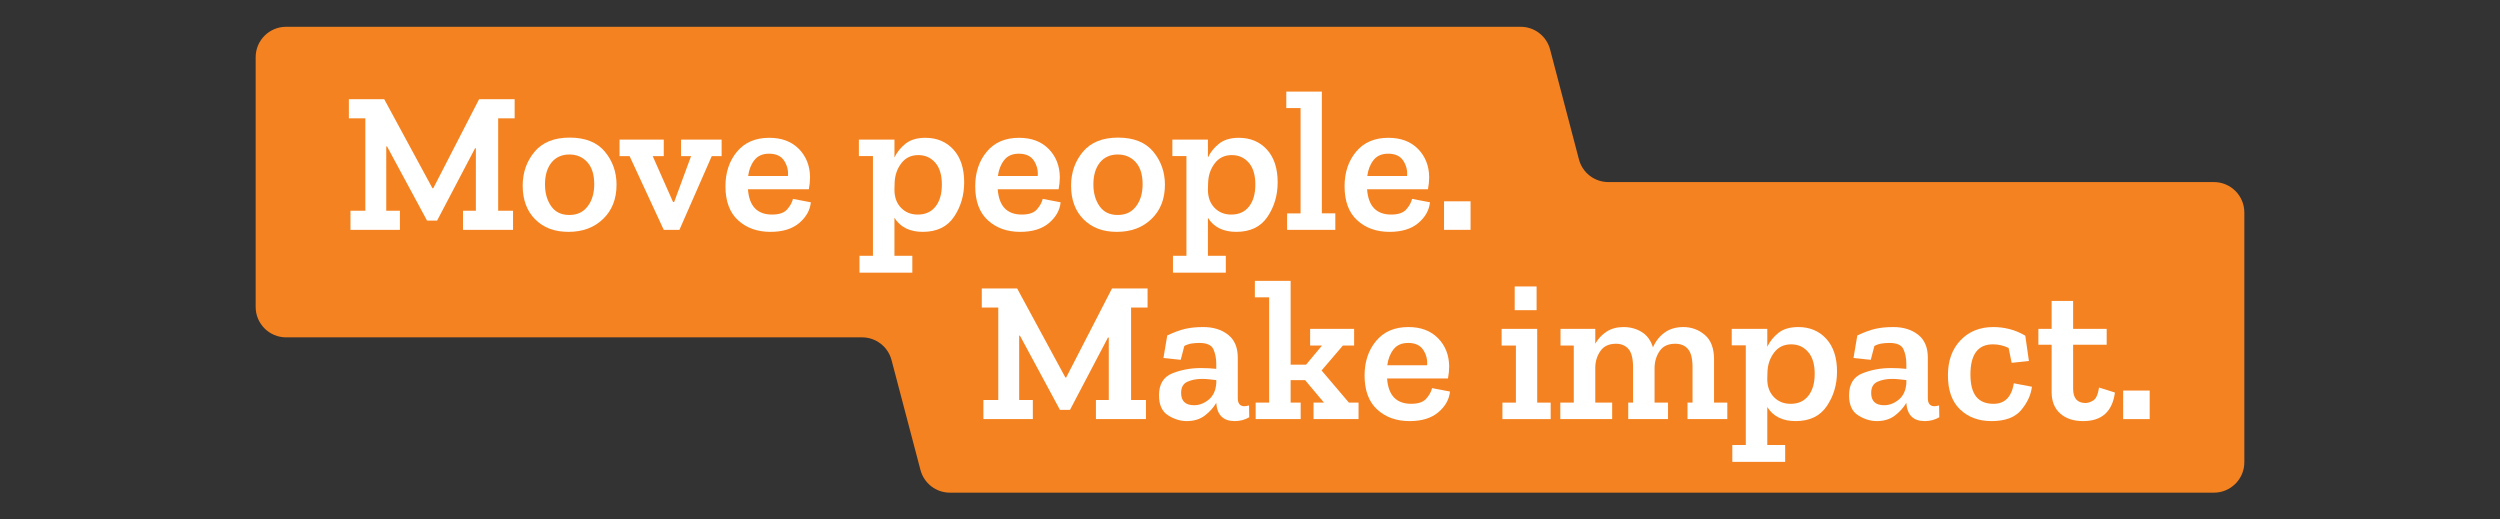<?xml version="1.0" encoding="utf-8"?>
<svg xmlns="http://www.w3.org/2000/svg" id="Layer_1" data-name="Layer 1" viewBox="0 0 3061 636">
  <rect x="0" y="0" width="3061" height="636" fill="#333333" stroke="none"/>
  <defs>
    <style>
      .cls-1 {
        fill: #fff;
      }

      .cls-2 {
        fill: #f58220;
      }
    </style>
  </defs>
  <path class="cls-2" d="M2747.97,565.95v-305.75c0-20.58-16.68-37.27-37.27-37.27h-741.43c-16.95,0-31.75-11.43-36.04-27.81l-35.29-134.51c-4.29-16.38-19.11-27.81-36.04-27.81H350.3c-20.58,0-37.27,16.68-37.27,37.27v305.72c0,20.58,16.68,37.27,37.27,37.27h705.25c16.92,0,31.72,11.4,36.04,27.78l35.44,134.6c4.32,16.38,19.11,27.78,36.04,27.78h1547.64c20.58,0,37.27-16.68,37.27-37.27h0Z"/>
  <g>
    <path class="cls-1" d="M630.14,144.87h-20.18v113.18h18.21v23.37h-61.27v-23.37h15.75v-76.52h-.98l-46.5,88.58h-12.3l-48.96-90.79h-.98v78.73h16.73v23.37h-60.53v-23.37h18.21v-113.18h-20.18v-23.37h43.3l59.05,109h.98l56.1-109h43.55v23.37Z"/>
    <path class="cls-1" d="M754.88,226.31c0,17.22-5.45,31.12-16.36,41.71-10.91,10.58-25.06,15.87-42.44,15.87s-30.47-5.08-40.72-15.25c-10.25-10.17-15.38-23.95-15.38-41.34,0-16.07,4.84-29.89,14.52-41.46,9.68-11.57,24.03-17.35,43.06-17.35s33.54,5.74,43.06,17.22c9.51,11.48,14.27,25.02,14.27,40.6ZM727.57,225.58c0-11.81-2.83-20.83-8.49-27.07-5.66-6.23-13-9.35-22.02-9.35s-16.65,3.32-21.9,9.97c-5.25,6.64-7.87,15.54-7.87,26.69,0,10.5,2.5,19.36,7.5,26.57,5,7.22,12.43,10.83,22.27,10.83s16.98-3.48,22.39-10.46c5.41-6.97,8.12-16.03,8.12-27.19Z"/>
    <path class="cls-1" d="M883.56,191.13h-12.06l-39.61,90.3h-19.19l-41.83-90.3h-12.3v-20.17h54.13v20.17h-13.53l24.85,56.1h1.48l20.67-56.1h-12.3v-20.17h49.7v20.17Z"/>
    <path class="cls-1" d="M992.81,247.72c-.98,9.68-5.74,18.13-14.27,25.34-8.53,7.22-20.26,10.83-35.18,10.83-16.08,0-29.28-4.71-39.61-14.15-10.33-9.43-15.5-23.33-15.5-41.71,0-16.89,4.71-31,14.15-42.32,9.43-11.32,22.59-16.98,39.49-16.98,15.25,0,27.35,4.55,36.29,13.65,8.94,9.1,13.49,20.63,13.65,34.57,0,4.59-.49,9.51-1.48,14.76h-74.55c1.48,20.67,11.32,31,29.52,31,8.53,0,14.64-2.05,18.33-6.15,3.69-4.1,6.11-8.44,7.26-13.04l21.9,4.18ZM964.76,215.49c.65-6.56-.86-12.75-4.55-18.58-3.69-5.82-9.89-8.73-18.58-8.73-7.87,0-13.86,2.63-17.96,7.87-4.1,5.25-6.64,11.73-7.63,19.44h48.72Z"/>
    <path class="cls-1" d="M1180.53,223.36c0,15.75-4.14,29.77-12.43,42.07-8.29,12.3-21.04,18.45-38.26,18.45-15.91,0-27.48-5.74-34.69-17.22v46.5h21.9v20.67h-64.71v-20.67h16.49v-122.04h-17.22v-20.17h43.55v21.9c3.11-6.56,7.67-12.22,13.65-16.98,5.99-4.76,14.06-7.14,24.24-7.14,14.11,0,25.55,4.8,34.32,14.39,8.77,9.6,13.16,23.01,13.16,40.23ZM1153.22,226.06c0-11.81-2.71-20.79-8.12-26.94s-12.3-9.23-20.67-9.23c-8.86,0-15.83,3.36-20.91,10.09-5.09,6.73-7.79,14.6-8.12,23.62l-.25,8.61c0,9.19,2.66,16.57,8,22.14,5.33,5.58,12.18,8.37,20.55,8.37,9.35,0,16.61-3.28,21.77-9.84,5.17-6.56,7.75-15.5,7.75-26.82Z"/>
    <path class="cls-1" d="M1298.63,247.72c-.98,9.68-5.74,18.13-14.27,25.34-8.53,7.22-20.26,10.83-35.18,10.83-16.08,0-29.28-4.71-39.61-14.15-10.33-9.43-15.5-23.33-15.5-41.71,0-16.89,4.71-31,14.15-42.32,9.43-11.32,22.59-16.98,39.49-16.98,15.25,0,27.35,4.55,36.29,13.65,8.94,9.1,13.49,20.63,13.65,34.57,0,4.59-.49,9.51-1.48,14.76h-74.55c1.48,20.67,11.32,31,29.52,31,8.53,0,14.64-2.05,18.33-6.15,3.69-4.1,6.11-8.44,7.26-13.04l21.9,4.18ZM1270.58,215.49c.65-6.56-.86-12.75-4.55-18.58-3.69-5.82-9.89-8.73-18.58-8.73-7.87,0-13.86,2.63-17.96,7.87-4.1,5.25-6.64,11.73-7.63,19.44h48.72Z"/>
    <path class="cls-1" d="M1426.33,226.31c0,17.22-5.45,31.12-16.36,41.71-10.91,10.58-25.06,15.87-42.44,15.87s-30.47-5.08-40.72-15.25c-10.25-10.17-15.38-23.95-15.38-41.34,0-16.07,4.84-29.89,14.52-41.46,9.68-11.57,24.03-17.35,43.06-17.35s33.54,5.74,43.06,17.22c9.51,11.48,14.27,25.02,14.27,40.6ZM1399.02,225.58c0-11.81-2.83-20.83-8.49-27.07-5.66-6.23-13-9.35-22.02-9.35s-16.65,3.32-21.9,9.97c-5.25,6.64-7.87,15.54-7.87,26.69,0,10.5,2.5,19.36,7.5,26.57,5,7.22,12.42,10.83,22.27,10.83s16.98-3.48,22.39-10.46c5.41-6.97,8.12-16.03,8.12-27.19Z"/>
    <path class="cls-1" d="M1564.36,223.36c0,15.75-4.15,29.77-12.43,42.07-8.28,12.3-21.04,18.45-38.26,18.45-15.91,0-27.48-5.74-34.69-17.22v46.5h21.9v20.67h-64.71v-20.67h16.49v-122.04h-17.22v-20.17h43.55v21.9c3.11-6.56,7.67-12.22,13.65-16.98,5.99-4.76,14.06-7.14,24.24-7.14,14.11,0,25.55,4.8,34.32,14.39,8.77,9.6,13.17,23.01,13.17,40.23ZM1537.05,226.06c0-11.81-2.7-20.79-8.12-26.94-5.41-6.15-12.3-9.23-20.67-9.23-8.86,0-15.83,3.36-20.91,10.09-5.09,6.73-7.79,14.6-8.12,23.62l-.25,8.61c0,9.19,2.66,16.57,8,22.14,5.33,5.58,12.18,8.37,20.54,8.37,9.35,0,16.61-3.28,21.77-9.84,5.17-6.56,7.75-15.5,7.75-26.82Z"/>
    <path class="cls-1" d="M1634.97,281.42h-59.05v-20.17h16.49v-128.93h-17.47v-20.18h43.55v149.1h16.48v20.17Z"/>
    <path class="cls-1" d="M1750.86,247.72c-.98,9.68-5.75,18.13-14.27,25.34-8.53,7.22-20.26,10.83-35.18,10.83-16.08,0-29.28-4.71-39.61-14.15-10.33-9.43-15.5-23.33-15.5-41.71,0-16.89,4.71-31,14.15-42.32,9.43-11.32,22.59-16.98,39.49-16.98,15.25,0,27.35,4.55,36.29,13.65,8.94,9.1,13.49,20.63,13.66,34.57,0,4.59-.49,9.51-1.48,14.76h-74.55c1.48,20.67,11.32,31,29.52,31,8.53,0,14.64-2.05,18.33-6.15,3.69-4.1,6.11-8.44,7.26-13.04l21.9,4.18ZM1722.81,215.49c.65-6.56-.86-12.75-4.55-18.58-3.69-5.82-9.89-8.73-18.58-8.73-7.87,0-13.86,2.63-17.96,7.87-4.1,5.25-6.64,11.73-7.63,19.44h48.72Z"/>
    <path class="cls-1" d="M1768.08,281.42v-34.94h32.48v34.94h-32.48Z"/>
  </g>
  <g>
    <path class="cls-1" d="M1405.07,376.58h-20.18v113.18h18.21v23.37h-61.26v-23.37h15.75v-76.52h-.98l-46.5,88.58h-12.3l-48.96-90.79h-.98v78.73h16.73v23.37h-60.53v-23.37h18.21v-113.18h-20.18v-23.37h43.3l59.05,109h.98l56.1-109h43.55v23.37Z"/>
    <path class="cls-1" d="M1429.18,410.78c8.2-3.94,15.5-6.65,21.9-8.12,6.4-1.48,13.78-2.22,22.14-2.22,12.3,0,22.43,3.12,30.39,9.35,7.96,6.24,11.93,15.59,11.93,28.05v49.7c0,6.56,2.7,9.84,8.12,9.84,1.47,0,3.36-.33,5.66-.98l.25,14.52c-5.41,3.11-11.32,4.67-17.72,4.67-13.94,0-21.49-7.3-22.64-21.9v-.49c-3.28,5.74-7.91,10.91-13.9,15.5-5.99,4.59-13.41,6.89-22.27,6.89-7.71,0-15.3-2.34-22.76-7.01-7.47-4.68-11.2-12.83-11.2-24.48,0-13.61,5.42-22.59,16.24-26.94,10.83-4.35,22.55-6.52,35.19-6.52,3.11,0,6.31.08,9.59.25,3.28.17,6.31.41,9.1.74v-6.15c0-6.56-1.15-12.46-3.44-17.72-2.3-5.25-8.04-7.87-17.22-7.87-3.45,0-6.69.25-9.72.74-3.04.49-5.95,1.48-8.73,2.95l-4.43,16.98-21.16-2.22,4.67-27.56ZM1489.21,469.34v-3.94c-2.79-.33-5.66-.65-8.61-.98-2.95-.33-5.99-.49-9.1-.49-6.56,0-12.42,1.15-17.59,3.44-5.17,2.3-7.75,6.89-7.75,13.78,0,10.01,5.33,15.01,15.99,15.01,6.23,0,12.14-2.25,17.71-6.77,5.58-4.51,8.69-11.19,9.35-20.05Z"/>
    <path class="cls-1" d="M1663.41,513.14h-55.11v-20.17h12.79l-23.13-27.56h-17.71v27.56h12.3v20.17h-55.11v-20.17h16.49v-128.93h-17.47v-20.18h43.8v102.6h18.94l19.44-23.37h-14.52v-20.42h53.88v20.42h-13.78l-26.08,30.51,33.46,39.37h11.81v20.17Z"/>
    <path class="cls-1" d="M1775.36,479.43c-.98,9.68-5.74,18.13-14.27,25.34-8.53,7.22-20.26,10.83-35.19,10.83-16.08,0-29.28-4.71-39.61-14.15-10.33-9.43-15.5-23.33-15.5-41.71,0-16.89,4.71-31,14.15-42.32,9.43-11.32,22.59-16.98,39.49-16.98,15.25,0,27.35,4.55,36.29,13.65,8.94,9.1,13.49,20.63,13.65,34.57,0,4.59-.49,9.51-1.48,14.76h-74.55c1.48,20.67,11.32,31,29.52,31,8.53,0,14.64-2.05,18.33-6.15,3.69-4.1,6.11-8.44,7.26-13.04l21.9,4.18ZM1747.31,447.2c.65-6.56-.86-12.75-4.55-18.58-3.69-5.82-9.88-8.73-18.58-8.73-7.87,0-13.86,2.63-17.96,7.87-4.1,5.25-6.64,11.73-7.63,19.44h48.71Z"/>
    <path class="cls-1" d="M1898.63,513.14h-59.05v-20.17h16.49v-69.88h-17.47v-20.42h43.55v90.3h16.49v20.17ZM1854.59,379.78v-29.04h26.82v29.04h-26.82Z"/>
    <path class="cls-1" d="M2114.9,513.14h-48.71v-20.17h6.15v-43.3c0-10.5-1.85-17.92-5.54-22.27-3.69-4.34-8.9-6.52-15.62-6.52-8.7,0-15.05,2.95-19.07,8.86-4.02,5.9-6.11,12.63-6.27,20.17v43.06h16.49v20.17h-48.72v-20.17h5.9v-43.3c0-10.5-1.85-17.92-5.54-22.27-3.69-4.34-8.82-6.52-15.38-6.52-8.53,0-14.85,2.92-18.95,8.73-4.1,5.83-6.24,12.51-6.4,20.05v43.3h20.67v20.17h-63.48v-20.17h16.49v-69.88h-16.24v-20.42h42.56v18.21c3.45-6.07,8.03-10.99,13.78-14.76,5.74-3.77,12.71-5.66,20.92-5.66s15.58,2.01,22.14,6.03c6.56,4.02,11.15,10.3,13.78,18.82,3.28-7.54,8.03-13.57,14.27-18.09,6.23-4.51,13.86-6.77,22.88-6.77,10,0,18.78,3.2,26.33,9.6,7.54,6.4,11.32,16.4,11.32,30.02v52.9h16.24v20.17Z"/>
    <path class="cls-1" d="M2249.24,455.07c0,15.75-4.15,29.77-12.43,42.07-8.28,12.3-21.04,18.45-38.26,18.45-15.91,0-27.48-5.74-34.69-17.22v46.5h21.9v20.67h-64.71v-20.67h16.49v-122.04h-17.22v-20.17h43.55v21.9c3.11-6.56,7.67-12.22,13.65-16.98,5.99-4.76,14.06-7.14,24.24-7.14,14.11,0,25.55,4.8,34.32,14.39,8.77,9.6,13.17,23.01,13.17,40.23ZM2221.92,457.78c0-11.81-2.7-20.79-8.12-26.94-5.41-6.15-12.3-9.23-20.67-9.23-8.86,0-15.83,3.36-20.91,10.09-5.09,6.73-7.79,14.6-8.12,23.62l-.25,8.61c0,9.19,2.66,16.57,8,22.14,5.33,5.58,12.18,8.37,20.54,8.37,9.35,0,16.61-3.28,21.77-9.84,5.17-6.56,7.75-15.5,7.75-26.82Z"/>
    <path class="cls-1" d="M2274.08,410.78c8.2-3.94,15.5-6.65,21.9-8.12,6.4-1.48,13.78-2.22,22.14-2.22,12.3,0,22.43,3.12,30.39,9.35,7.95,6.24,11.93,15.59,11.93,28.05v49.7c0,6.56,2.71,9.84,8.12,9.84,1.48,0,3.36-.33,5.66-.98l.25,14.52c-5.41,3.11-11.32,4.67-17.71,4.67-13.94,0-21.49-7.3-22.64-21.9v-.49c-3.28,5.74-7.92,10.91-13.9,15.5-5.99,4.59-13.41,6.89-22.27,6.89-7.71,0-15.3-2.34-22.76-7.01-7.47-4.68-11.19-12.83-11.19-24.48,0-13.61,5.41-22.59,16.24-26.94,10.82-4.35,22.55-6.52,35.18-6.52,3.11,0,6.31.08,9.6.25,3.28.17,6.31.41,9.1.74v-6.15c0-6.56-1.15-12.46-3.45-17.72-2.3-5.25-8.04-7.87-17.22-7.87-3.44,0-6.68.25-9.72.74-3.04.49-5.95,1.48-8.73,2.95l-4.43,16.98-21.16-2.22,4.67-27.56ZM2334.12,469.34v-3.94c-2.79-.33-5.66-.65-8.61-.98-2.95-.33-5.99-.49-9.1-.49-6.56,0-12.42,1.15-17.59,3.44-5.17,2.3-7.75,6.89-7.75,13.78,0,10.01,5.33,15.01,15.99,15.01,6.23,0,12.14-2.25,17.72-6.77,5.57-4.51,8.69-11.19,9.35-20.05Z"/>
    <path class="cls-1" d="M2487.89,473.52c-1.15,9.84-5.5,19.32-13.04,28.42-7.55,9.1-19.68,13.65-36.41,13.65-15.75,0-28.58-4.76-38.51-14.27-9.93-9.51-14.89-23.37-14.89-41.58s5.12-32.23,15.38-43.06c10.25-10.83,23.66-16.24,40.23-16.24,6.56,0,13.12.82,19.68,2.46,6.56,1.64,13.04,4.35,19.44,8.12l4.43,31-21.16,2.22-3.69-18.21c-6.07-2.95-12.47-4.43-19.19-4.43-18.37,0-27.56,12.3-27.56,36.91s9.43,35.92,28.3,35.92c13.78,0,22.06-8.37,24.85-25.1l22.15,4.18Z"/>
    <path class="cls-1" d="M2589.51,480.66c-3.12,23.3-16.08,34.94-38.87,34.94-11.81,0-21.2-3.11-28.17-9.35-6.97-6.23-10.45-14.92-10.45-26.08v-58.07h-16.24v-19.44h16.24v-34.2h26.32v34.2h41.09v19.44h-41.09v53.88c0,11.65,5.08,17.47,15.25,17.47,2.79,0,5.9-1.02,9.35-3.08,3.44-2.05,5.82-7.34,7.14-15.87l19.44,6.15Z"/>
    <path class="cls-1" d="M2599.59,513.14v-34.94h32.48v34.94h-32.48Z"/>
  </g>
</svg>